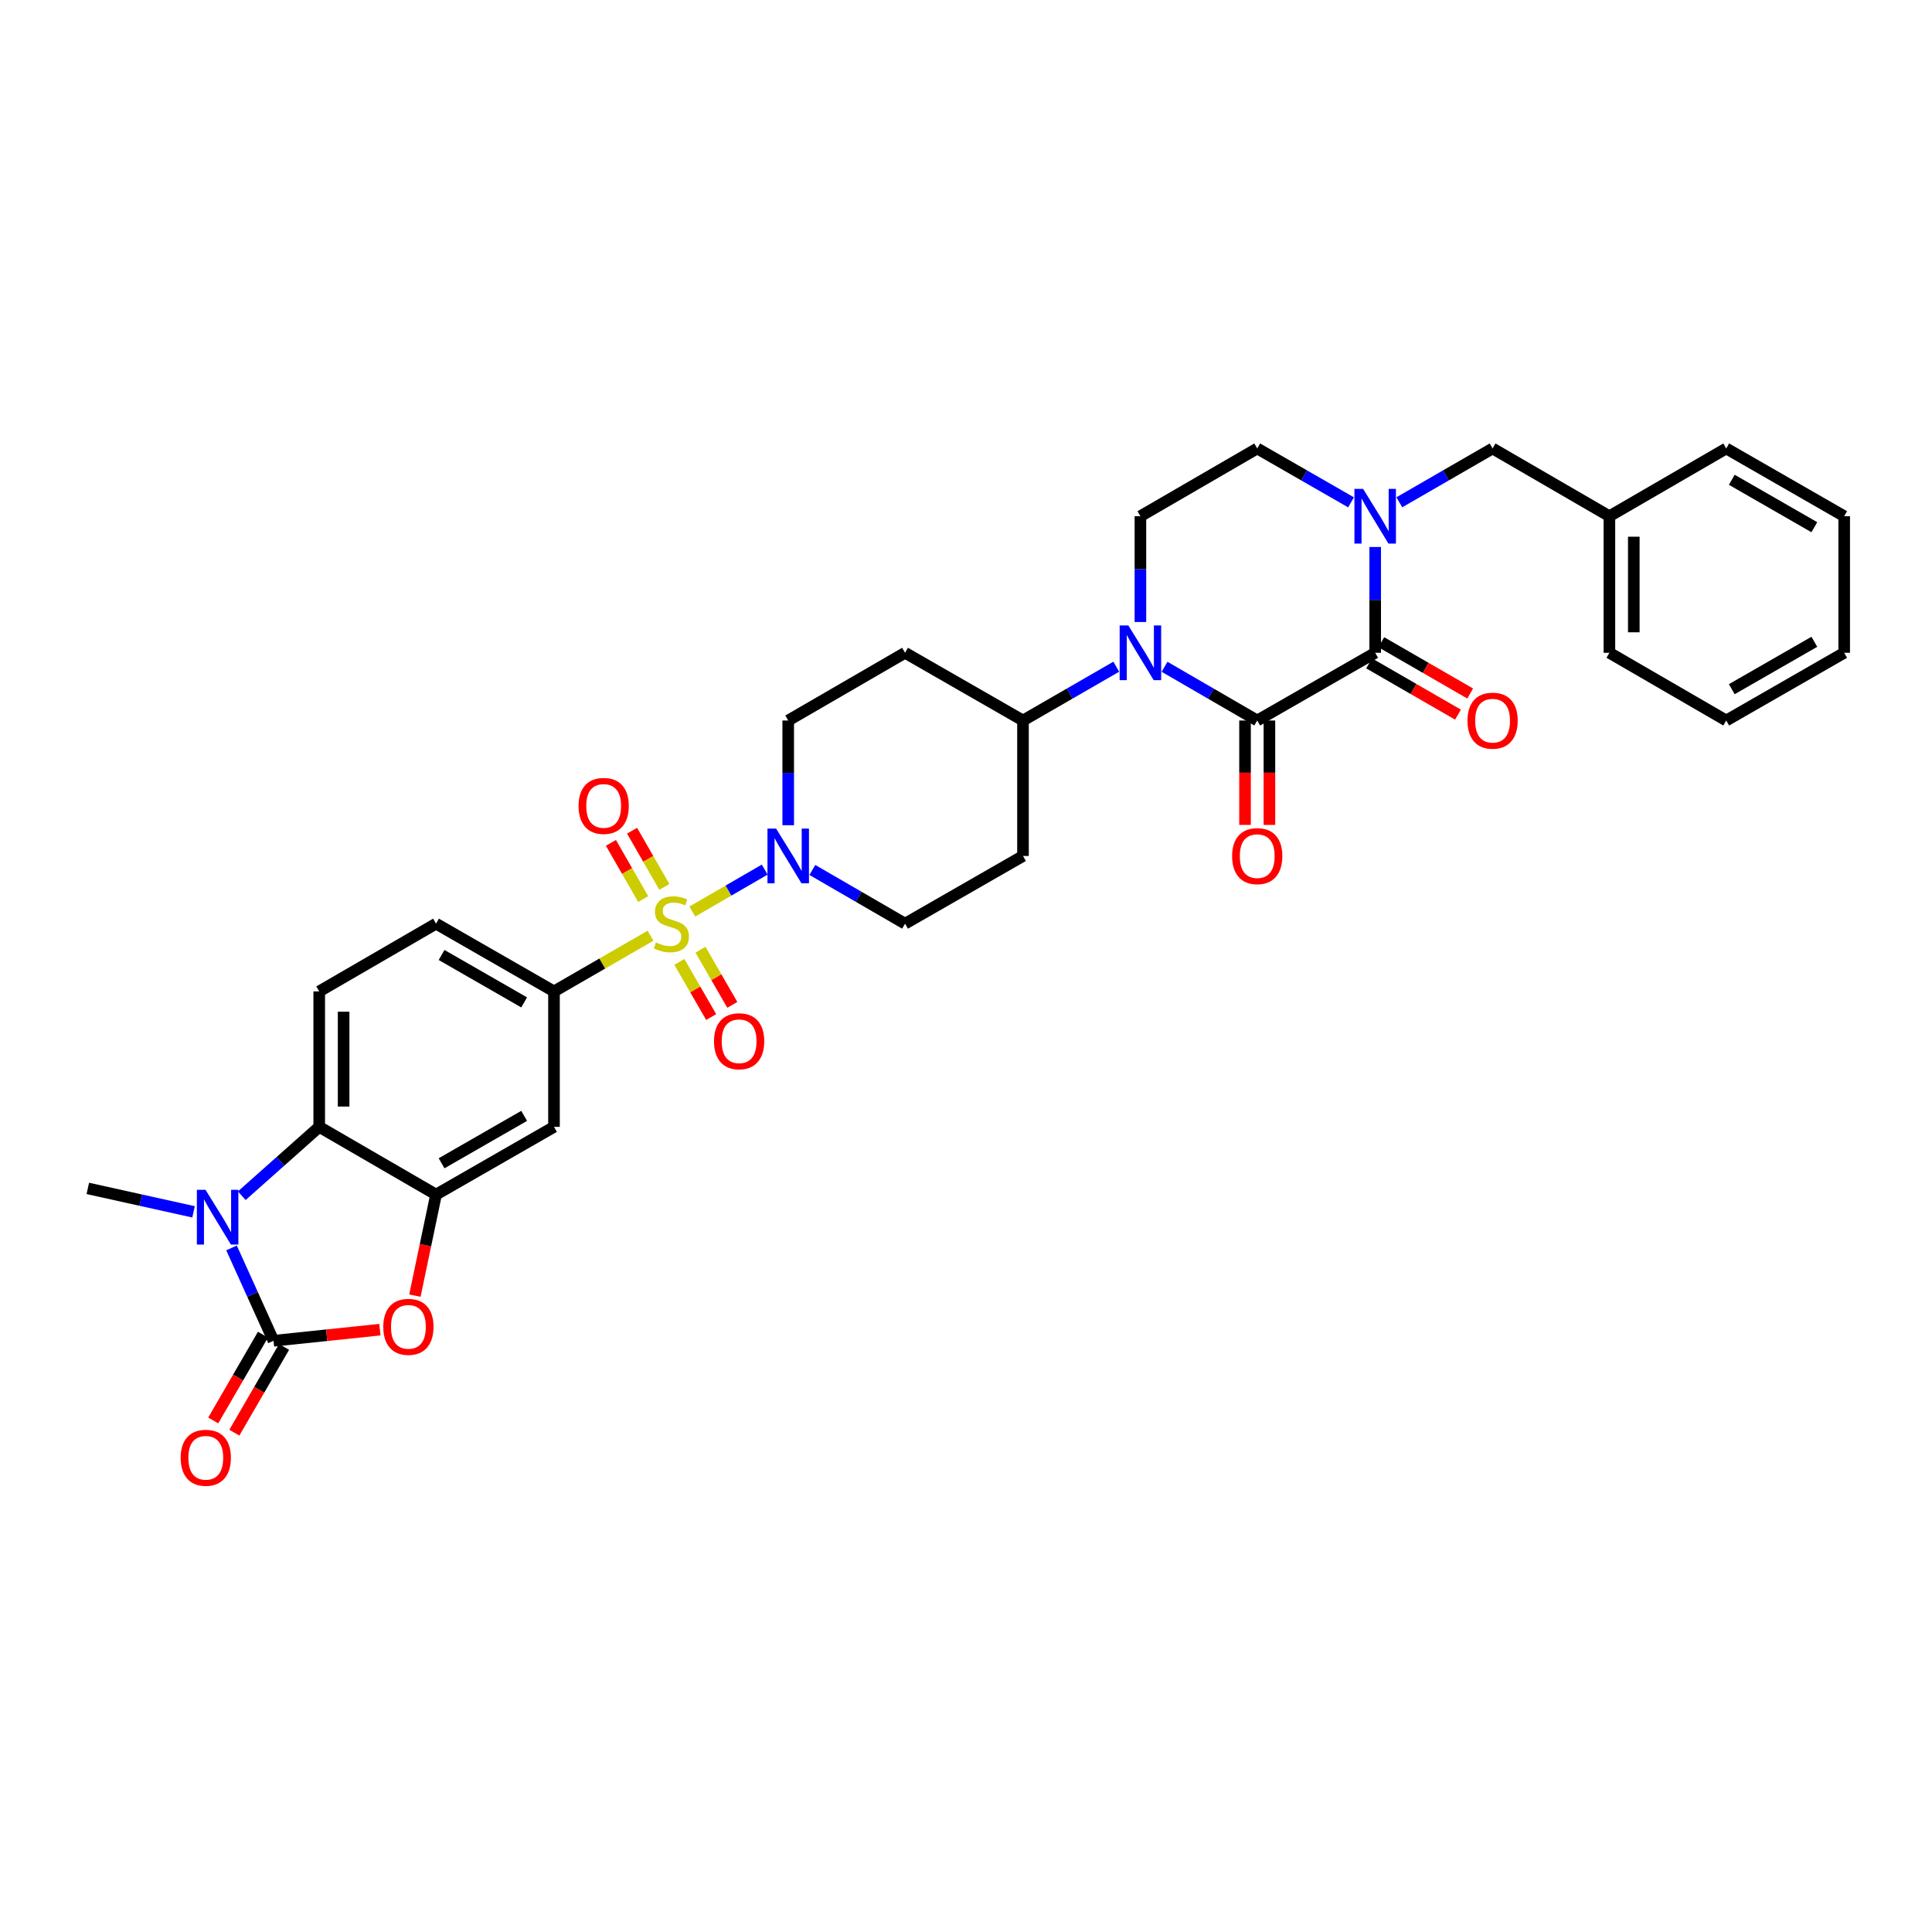 <?xml version='1.0' encoding='iso-8859-1'?>
<svg version='1.1' baseProfile='full'
              xmlns='http://www.w3.org/2000/svg'
                      xmlns:rdkit='http://www.rdkit.org/xml'
                      xmlns:xlink='http://www.w3.org/1999/xlink'
                  xml:space='preserve'
width='1000px' height='1000px' viewBox='0 0 1000 1000'>
<!-- END OF HEADER -->
<rect style='opacity:1.0;fill:#FFFFFF;stroke:none' width='1000' height='1000' x='0' y='0'> </rect>
<path class='bond-8' d='M 358.342,471.814 L 377.073,460.958' style='fill:none;fill-rule:evenodd;stroke:#CCCC00;stroke-width:6px;stroke-linecap:butt;stroke-linejoin:miter;stroke-opacity:1' />
<path class='bond-8' d='M 377.073,460.958 L 395.805,450.102' style='fill:none;fill-rule:evenodd;stroke:#0000FF;stroke-width:6px;stroke-linecap:butt;stroke-linejoin:miter;stroke-opacity:1' />
<path class='bond-10' d='M 336.68,484.34 L 311.714,498.746' style='fill:none;fill-rule:evenodd;stroke:#CCCC00;stroke-width:6px;stroke-linecap:butt;stroke-linejoin:miter;stroke-opacity:1' />
<path class='bond-10' d='M 311.714,498.746 L 286.747,513.151' style='fill:none;fill-rule:evenodd;stroke:#000000;stroke-width:6px;stroke-linecap:butt;stroke-linejoin:miter;stroke-opacity:1' />
<path class='bond-14' d='M 351.64,497.877 L 359.873,512.15' style='fill:none;fill-rule:evenodd;stroke:#CCCC00;stroke-width:6px;stroke-linecap:butt;stroke-linejoin:miter;stroke-opacity:1' />
<path class='bond-14' d='M 359.873,512.15 L 368.106,526.423' style='fill:none;fill-rule:evenodd;stroke:#FF0000;stroke-width:6px;stroke-linecap:butt;stroke-linejoin:miter;stroke-opacity:1' />
<path class='bond-14' d='M 362.578,491.568 L 370.811,505.841' style='fill:none;fill-rule:evenodd;stroke:#CCCC00;stroke-width:6px;stroke-linecap:butt;stroke-linejoin:miter;stroke-opacity:1' />
<path class='bond-14' d='M 370.811,505.841 L 379.044,520.114' style='fill:none;fill-rule:evenodd;stroke:#FF0000;stroke-width:6px;stroke-linecap:butt;stroke-linejoin:miter;stroke-opacity:1' />
<path class='bond-15' d='M 343.869,459.064 L 335.514,444.518' style='fill:none;fill-rule:evenodd;stroke:#CCCC00;stroke-width:6px;stroke-linecap:butt;stroke-linejoin:miter;stroke-opacity:1' />
<path class='bond-15' d='M 335.514,444.518 L 327.159,429.972' style='fill:none;fill-rule:evenodd;stroke:#FF0000;stroke-width:6px;stroke-linecap:butt;stroke-linejoin:miter;stroke-opacity:1' />
<path class='bond-15' d='M 332.919,465.354 L 324.564,450.808' style='fill:none;fill-rule:evenodd;stroke:#CCCC00;stroke-width:6px;stroke-linecap:butt;stroke-linejoin:miter;stroke-opacity:1' />
<path class='bond-15' d='M 324.564,450.808 L 316.209,436.262' style='fill:none;fill-rule:evenodd;stroke:#FF0000;stroke-width:6px;stroke-linecap:butt;stroke-linejoin:miter;stroke-opacity:1' />
<path class='bond-0' d='M 650.739,372.936 L 626.75,359.028' style='fill:none;fill-rule:evenodd;stroke:#000000;stroke-width:6px;stroke-linecap:butt;stroke-linejoin:miter;stroke-opacity:1' />
<path class='bond-0' d='M 626.75,359.028 L 602.761,345.12' style='fill:none;fill-rule:evenodd;stroke:#0000FF;stroke-width:6px;stroke-linecap:butt;stroke-linejoin:miter;stroke-opacity:1' />
<path class='bond-2' d='M 650.739,372.936 L 711.793,337.88' style='fill:none;fill-rule:evenodd;stroke:#000000;stroke-width:6px;stroke-linecap:butt;stroke-linejoin:miter;stroke-opacity:1' />
<path class='bond-20' d='M 644.425,372.936 L 644.425,399.955' style='fill:none;fill-rule:evenodd;stroke:#000000;stroke-width:6px;stroke-linecap:butt;stroke-linejoin:miter;stroke-opacity:1' />
<path class='bond-20' d='M 644.425,399.955 L 644.425,426.974' style='fill:none;fill-rule:evenodd;stroke:#FF0000;stroke-width:6px;stroke-linecap:butt;stroke-linejoin:miter;stroke-opacity:1' />
<path class='bond-20' d='M 657.053,372.936 L 657.053,399.955' style='fill:none;fill-rule:evenodd;stroke:#000000;stroke-width:6px;stroke-linecap:butt;stroke-linejoin:miter;stroke-opacity:1' />
<path class='bond-20' d='M 657.053,399.955 L 657.053,426.974' style='fill:none;fill-rule:evenodd;stroke:#FF0000;stroke-width:6px;stroke-linecap:butt;stroke-linejoin:miter;stroke-opacity:1' />
<path class='bond-1' d='M 141.572,693.986 L 169.103,691.109' style='fill:none;fill-rule:evenodd;stroke:#000000;stroke-width:6px;stroke-linecap:butt;stroke-linejoin:miter;stroke-opacity:1' />
<path class='bond-1' d='M 169.103,691.109 L 196.634,688.232' style='fill:none;fill-rule:evenodd;stroke:#FF0000;stroke-width:6px;stroke-linecap:butt;stroke-linejoin:miter;stroke-opacity:1' />
<path class='bond-19' d='M 136.109,690.819 L 123.239,713.022' style='fill:none;fill-rule:evenodd;stroke:#000000;stroke-width:6px;stroke-linecap:butt;stroke-linejoin:miter;stroke-opacity:1' />
<path class='bond-19' d='M 123.239,713.022 L 110.368,735.224' style='fill:none;fill-rule:evenodd;stroke:#FF0000;stroke-width:6px;stroke-linecap:butt;stroke-linejoin:miter;stroke-opacity:1' />
<path class='bond-19' d='M 147.034,697.153 L 134.163,719.355' style='fill:none;fill-rule:evenodd;stroke:#000000;stroke-width:6px;stroke-linecap:butt;stroke-linejoin:miter;stroke-opacity:1' />
<path class='bond-19' d='M 134.163,719.355 L 121.293,741.557' style='fill:none;fill-rule:evenodd;stroke:#FF0000;stroke-width:6px;stroke-linecap:butt;stroke-linejoin:miter;stroke-opacity:1' />
<path class='bond-36' d='M 141.572,693.986 L 130.705,669.957' style='fill:none;fill-rule:evenodd;stroke:#000000;stroke-width:6px;stroke-linecap:butt;stroke-linejoin:miter;stroke-opacity:1' />
<path class='bond-36' d='M 130.705,669.957 L 119.838,645.928' style='fill:none;fill-rule:evenodd;stroke:#0000FF;stroke-width:6px;stroke-linecap:butt;stroke-linejoin:miter;stroke-opacity:1' />
<path class='bond-21' d='M 708.638,343.349 L 731.645,356.621' style='fill:none;fill-rule:evenodd;stroke:#000000;stroke-width:6px;stroke-linecap:butt;stroke-linejoin:miter;stroke-opacity:1' />
<path class='bond-21' d='M 731.645,356.621 L 754.651,369.893' style='fill:none;fill-rule:evenodd;stroke:#FF0000;stroke-width:6px;stroke-linecap:butt;stroke-linejoin:miter;stroke-opacity:1' />
<path class='bond-21' d='M 714.948,332.411 L 737.955,345.683' style='fill:none;fill-rule:evenodd;stroke:#000000;stroke-width:6px;stroke-linecap:butt;stroke-linejoin:miter;stroke-opacity:1' />
<path class='bond-21' d='M 737.955,345.683 L 760.961,358.955' style='fill:none;fill-rule:evenodd;stroke:#FF0000;stroke-width:6px;stroke-linecap:butt;stroke-linejoin:miter;stroke-opacity:1' />
<path class='bond-37' d='M 711.793,337.88 L 711.793,310.5' style='fill:none;fill-rule:evenodd;stroke:#000000;stroke-width:6px;stroke-linecap:butt;stroke-linejoin:miter;stroke-opacity:1' />
<path class='bond-37' d='M 711.793,310.5 L 711.793,283.12' style='fill:none;fill-rule:evenodd;stroke:#0000FF;stroke-width:6px;stroke-linecap:butt;stroke-linejoin:miter;stroke-opacity:1' />
<path class='bond-3' d='M 577.78,345.087 L 553.64,359.011' style='fill:none;fill-rule:evenodd;stroke:#0000FF;stroke-width:6px;stroke-linecap:butt;stroke-linejoin:miter;stroke-opacity:1' />
<path class='bond-3' d='M 553.64,359.011 L 529.5,372.936' style='fill:none;fill-rule:evenodd;stroke:#000000;stroke-width:6px;stroke-linecap:butt;stroke-linejoin:miter;stroke-opacity:1' />
<path class='bond-12' d='M 590.274,321.953 L 590.274,294.573' style='fill:none;fill-rule:evenodd;stroke:#0000FF;stroke-width:6px;stroke-linecap:butt;stroke-linejoin:miter;stroke-opacity:1' />
<path class='bond-12' d='M 590.274,294.573 L 590.274,267.193' style='fill:none;fill-rule:evenodd;stroke:#000000;stroke-width:6px;stroke-linecap:butt;stroke-linejoin:miter;stroke-opacity:1' />
<path class='bond-4' d='M 125.14,618.901 L 145.184,601.082' style='fill:none;fill-rule:evenodd;stroke:#0000FF;stroke-width:6px;stroke-linecap:butt;stroke-linejoin:miter;stroke-opacity:1' />
<path class='bond-4' d='M 145.184,601.082 L 165.228,583.263' style='fill:none;fill-rule:evenodd;stroke:#000000;stroke-width:6px;stroke-linecap:butt;stroke-linejoin:miter;stroke-opacity:1' />
<path class='bond-27' d='M 100.18,627.25 L 72.817,621.181' style='fill:none;fill-rule:evenodd;stroke:#0000FF;stroke-width:6px;stroke-linecap:butt;stroke-linejoin:miter;stroke-opacity:1' />
<path class='bond-27' d='M 72.817,621.181 L 45.455,615.112' style='fill:none;fill-rule:evenodd;stroke:#000000;stroke-width:6px;stroke-linecap:butt;stroke-linejoin:miter;stroke-opacity:1' />
<path class='bond-5' d='M 699.293,260.013 L 675.016,246.068' style='fill:none;fill-rule:evenodd;stroke:#0000FF;stroke-width:6px;stroke-linecap:butt;stroke-linejoin:miter;stroke-opacity:1' />
<path class='bond-5' d='M 675.016,246.068 L 650.739,232.124' style='fill:none;fill-rule:evenodd;stroke:#000000;stroke-width:6px;stroke-linecap:butt;stroke-linejoin:miter;stroke-opacity:1' />
<path class='bond-18' d='M 724.287,259.983 L 748.424,246.053' style='fill:none;fill-rule:evenodd;stroke:#0000FF;stroke-width:6px;stroke-linecap:butt;stroke-linejoin:miter;stroke-opacity:1' />
<path class='bond-18' d='M 748.424,246.053 L 772.56,232.124' style='fill:none;fill-rule:evenodd;stroke:#000000;stroke-width:6px;stroke-linecap:butt;stroke-linejoin:miter;stroke-opacity:1' />
<path class='bond-6' d='M 214.75,670.624 L 220.221,644.471' style='fill:none;fill-rule:evenodd;stroke:#FF0000;stroke-width:6px;stroke-linecap:butt;stroke-linejoin:miter;stroke-opacity:1' />
<path class='bond-6' d='M 220.221,644.471 L 225.693,618.318' style='fill:none;fill-rule:evenodd;stroke:#000000;stroke-width:6px;stroke-linecap:butt;stroke-linejoin:miter;stroke-opacity:1' />
<path class='bond-7' d='M 225.693,618.318 L 286.747,583.263' style='fill:none;fill-rule:evenodd;stroke:#000000;stroke-width:6px;stroke-linecap:butt;stroke-linejoin:miter;stroke-opacity:1' />
<path class='bond-7' d='M 228.563,602.109 L 271.302,577.57' style='fill:none;fill-rule:evenodd;stroke:#000000;stroke-width:6px;stroke-linecap:butt;stroke-linejoin:miter;stroke-opacity:1' />
<path class='bond-35' d='M 225.693,618.318 L 165.228,583.263' style='fill:none;fill-rule:evenodd;stroke:#000000;stroke-width:6px;stroke-linecap:butt;stroke-linejoin:miter;stroke-opacity:1' />
<path class='bond-22' d='M 407.98,427.134 L 407.98,400.035' style='fill:none;fill-rule:evenodd;stroke:#0000FF;stroke-width:6px;stroke-linecap:butt;stroke-linejoin:miter;stroke-opacity:1' />
<path class='bond-22' d='M 407.98,400.035 L 407.98,372.936' style='fill:none;fill-rule:evenodd;stroke:#000000;stroke-width:6px;stroke-linecap:butt;stroke-linejoin:miter;stroke-opacity:1' />
<path class='bond-23' d='M 420.467,450.283 L 444.459,464.186' style='fill:none;fill-rule:evenodd;stroke:#0000FF;stroke-width:6px;stroke-linecap:butt;stroke-linejoin:miter;stroke-opacity:1' />
<path class='bond-23' d='M 444.459,464.186 L 468.452,478.089' style='fill:none;fill-rule:evenodd;stroke:#000000;stroke-width:6px;stroke-linecap:butt;stroke-linejoin:miter;stroke-opacity:1' />
<path class='bond-9' d='M 165.228,583.263 L 165.228,513.151' style='fill:none;fill-rule:evenodd;stroke:#000000;stroke-width:6px;stroke-linecap:butt;stroke-linejoin:miter;stroke-opacity:1' />
<path class='bond-9' d='M 177.855,572.746 L 177.855,523.668' style='fill:none;fill-rule:evenodd;stroke:#000000;stroke-width:6px;stroke-linecap:butt;stroke-linejoin:miter;stroke-opacity:1' />
<path class='bond-11' d='M 286.747,513.151 L 286.747,583.263' style='fill:none;fill-rule:evenodd;stroke:#000000;stroke-width:6px;stroke-linecap:butt;stroke-linejoin:miter;stroke-opacity:1' />
<path class='bond-26' d='M 286.747,513.151 L 225.693,478.089' style='fill:none;fill-rule:evenodd;stroke:#000000;stroke-width:6px;stroke-linecap:butt;stroke-linejoin:miter;stroke-opacity:1' />
<path class='bond-26' d='M 271.301,518.842 L 228.562,494.298' style='fill:none;fill-rule:evenodd;stroke:#000000;stroke-width:6px;stroke-linecap:butt;stroke-linejoin:miter;stroke-opacity:1' />
<path class='bond-17' d='M 590.274,267.193 L 650.739,232.124' style='fill:none;fill-rule:evenodd;stroke:#000000;stroke-width:6px;stroke-linecap:butt;stroke-linejoin:miter;stroke-opacity:1' />
<path class='bond-13' d='M 529.5,372.936 L 529.5,443.047' style='fill:none;fill-rule:evenodd;stroke:#000000;stroke-width:6px;stroke-linecap:butt;stroke-linejoin:miter;stroke-opacity:1' />
<path class='bond-34' d='M 529.5,372.936 L 468.452,337.88' style='fill:none;fill-rule:evenodd;stroke:#000000;stroke-width:6px;stroke-linecap:butt;stroke-linejoin:miter;stroke-opacity:1' />
<path class='bond-16' d='M 165.228,513.151 L 225.693,478.089' style='fill:none;fill-rule:evenodd;stroke:#000000;stroke-width:6px;stroke-linecap:butt;stroke-linejoin:miter;stroke-opacity:1' />
<path class='bond-28' d='M 772.56,232.124 L 833.026,267.193' style='fill:none;fill-rule:evenodd;stroke:#000000;stroke-width:6px;stroke-linecap:butt;stroke-linejoin:miter;stroke-opacity:1' />
<path class='bond-24' d='M 407.98,372.936 L 468.452,337.88' style='fill:none;fill-rule:evenodd;stroke:#000000;stroke-width:6px;stroke-linecap:butt;stroke-linejoin:miter;stroke-opacity:1' />
<path class='bond-25' d='M 468.452,478.089 L 529.5,443.047' style='fill:none;fill-rule:evenodd;stroke:#000000;stroke-width:6px;stroke-linecap:butt;stroke-linejoin:miter;stroke-opacity:1' />
<path class='bond-29' d='M 833.026,267.193 L 833.026,337.88' style='fill:none;fill-rule:evenodd;stroke:#000000;stroke-width:6px;stroke-linecap:butt;stroke-linejoin:miter;stroke-opacity:1' />
<path class='bond-29' d='M 845.653,277.796 L 845.653,327.277' style='fill:none;fill-rule:evenodd;stroke:#000000;stroke-width:6px;stroke-linecap:butt;stroke-linejoin:miter;stroke-opacity:1' />
<path class='bond-30' d='M 833.026,267.193 L 893.498,232.124' style='fill:none;fill-rule:evenodd;stroke:#000000;stroke-width:6px;stroke-linecap:butt;stroke-linejoin:miter;stroke-opacity:1' />
<path class='bond-32' d='M 833.026,337.88 L 893.498,372.936' style='fill:none;fill-rule:evenodd;stroke:#000000;stroke-width:6px;stroke-linecap:butt;stroke-linejoin:miter;stroke-opacity:1' />
<path class='bond-31' d='M 893.498,232.124 L 954.545,267.193' style='fill:none;fill-rule:evenodd;stroke:#000000;stroke-width:6px;stroke-linecap:butt;stroke-linejoin:miter;stroke-opacity:1' />
<path class='bond-31' d='M 896.365,248.333 L 939.098,272.882' style='fill:none;fill-rule:evenodd;stroke:#000000;stroke-width:6px;stroke-linecap:butt;stroke-linejoin:miter;stroke-opacity:1' />
<path class='bond-33' d='M 954.545,267.193 L 954.545,337.88' style='fill:none;fill-rule:evenodd;stroke:#000000;stroke-width:6px;stroke-linecap:butt;stroke-linejoin:miter;stroke-opacity:1' />
<path class='bond-38' d='M 893.498,372.936 L 954.545,337.88' style='fill:none;fill-rule:evenodd;stroke:#000000;stroke-width:6px;stroke-linecap:butt;stroke-linejoin:miter;stroke-opacity:1' />
<path class='bond-38' d='M 896.367,356.727 L 939.1,332.188' style='fill:none;fill-rule:evenodd;stroke:#000000;stroke-width:6px;stroke-linecap:butt;stroke-linejoin:miter;stroke-opacity:1' />
<path  class='atom-0' d='M 339.514 487.809
Q 339.834 487.929, 341.154 488.489
Q 342.474 489.049, 343.914 489.409
Q 345.394 489.729, 346.834 489.729
Q 349.514 489.729, 351.074 488.449
Q 352.634 487.129, 352.634 484.849
Q 352.634 483.289, 351.834 482.329
Q 351.074 481.369, 349.874 480.849
Q 348.674 480.329, 346.674 479.729
Q 344.154 478.969, 342.634 478.249
Q 341.154 477.529, 340.074 476.009
Q 339.034 474.489, 339.034 471.929
Q 339.034 468.369, 341.434 466.169
Q 343.874 463.969, 348.674 463.969
Q 351.954 463.969, 355.674 465.529
L 354.754 468.609
Q 351.354 467.209, 348.794 467.209
Q 346.034 467.209, 344.514 468.369
Q 342.994 469.489, 343.034 471.449
Q 343.034 472.969, 343.794 473.889
Q 344.594 474.809, 345.714 475.329
Q 346.874 475.849, 348.794 476.449
Q 351.354 477.249, 352.874 478.049
Q 354.394 478.849, 355.474 480.489
Q 356.594 482.089, 356.594 484.849
Q 356.594 488.769, 353.954 490.889
Q 351.354 492.969, 346.994 492.969
Q 344.474 492.969, 342.554 492.409
Q 340.674 491.889, 338.434 490.969
L 339.514 487.809
' fill='#CCCC00'/>
<path  class='atom-4' d='M 584.014 323.72
L 593.294 338.72
Q 594.214 340.2, 595.694 342.88
Q 597.174 345.56, 597.254 345.72
L 597.254 323.72
L 601.014 323.72
L 601.014 352.04
L 597.134 352.04
L 587.174 335.64
Q 586.014 333.72, 584.774 331.52
Q 583.574 329.32, 583.214 328.64
L 583.214 352.04
L 579.534 352.04
L 579.534 323.72
L 584.014 323.72
' fill='#0000FF'/>
<path  class='atom-5' d='M 106.381 615.853
L 115.661 630.853
Q 116.581 632.333, 118.061 635.013
Q 119.541 637.693, 119.621 637.853
L 119.621 615.853
L 123.381 615.853
L 123.381 644.173
L 119.501 644.173
L 109.541 627.773
Q 108.381 625.853, 107.141 623.653
Q 105.941 621.453, 105.581 620.773
L 105.581 644.173
L 101.901 644.173
L 101.901 615.853
L 106.381 615.853
' fill='#0000FF'/>
<path  class='atom-6' d='M 705.533 253.033
L 714.813 268.033
Q 715.733 269.513, 717.213 272.193
Q 718.693 274.873, 718.773 275.033
L 718.773 253.033
L 722.533 253.033
L 722.533 281.353
L 718.653 281.353
L 708.693 264.953
Q 707.533 263.033, 706.293 260.833
Q 705.093 258.633, 704.733 257.953
L 704.733 281.353
L 701.053 281.353
L 701.053 253.033
L 705.533 253.033
' fill='#0000FF'/>
<path  class='atom-7' d='M 198.389 686.77
Q 198.389 679.97, 201.749 676.17
Q 205.109 672.37, 211.389 672.37
Q 217.669 672.37, 221.029 676.17
Q 224.389 679.97, 224.389 686.77
Q 224.389 693.65, 220.989 697.57
Q 217.589 701.45, 211.389 701.45
Q 205.149 701.45, 201.749 697.57
Q 198.389 693.69, 198.389 686.77
M 211.389 698.25
Q 215.709 698.25, 218.029 695.37
Q 220.389 692.45, 220.389 686.77
Q 220.389 681.21, 218.029 678.41
Q 215.709 675.57, 211.389 675.57
Q 207.069 675.57, 204.709 678.37
Q 202.389 681.17, 202.389 686.77
Q 202.389 692.49, 204.709 695.37
Q 207.069 698.25, 211.389 698.25
' fill='#FF0000'/>
<path  class='atom-9' d='M 401.72 428.887
L 411 443.887
Q 411.92 445.367, 413.4 448.047
Q 414.88 450.727, 414.96 450.887
L 414.96 428.887
L 418.72 428.887
L 418.72 457.207
L 414.84 457.207
L 404.88 440.807
Q 403.72 438.887, 402.48 436.687
Q 401.28 434.487, 400.92 433.807
L 400.92 457.207
L 397.24 457.207
L 397.24 428.887
L 401.72 428.887
' fill='#0000FF'/>
<path  class='atom-15' d='M 369.57 538.943
Q 369.57 532.143, 372.93 528.343
Q 376.29 524.543, 382.57 524.543
Q 388.85 524.543, 392.21 528.343
Q 395.57 532.143, 395.57 538.943
Q 395.57 545.823, 392.17 549.743
Q 388.77 553.623, 382.57 553.623
Q 376.33 553.623, 372.93 549.743
Q 369.57 545.863, 369.57 538.943
M 382.57 550.423
Q 386.89 550.423, 389.21 547.543
Q 391.57 544.623, 391.57 538.943
Q 391.57 533.383, 389.21 530.583
Q 386.89 527.743, 382.57 527.743
Q 378.25 527.743, 375.89 530.543
Q 373.57 533.343, 373.57 538.943
Q 373.57 544.663, 375.89 547.543
Q 378.25 550.423, 382.57 550.423
' fill='#FF0000'/>
<path  class='atom-16' d='M 299.459 417.135
Q 299.459 410.335, 302.819 406.535
Q 306.179 402.735, 312.459 402.735
Q 318.739 402.735, 322.099 406.535
Q 325.459 410.335, 325.459 417.135
Q 325.459 424.015, 322.059 427.935
Q 318.659 431.815, 312.459 431.815
Q 306.219 431.815, 302.819 427.935
Q 299.459 424.055, 299.459 417.135
M 312.459 428.615
Q 316.779 428.615, 319.099 425.735
Q 321.459 422.815, 321.459 417.135
Q 321.459 411.575, 319.099 408.775
Q 316.779 405.935, 312.459 405.935
Q 308.139 405.935, 305.779 408.735
Q 303.459 411.535, 303.459 417.135
Q 303.459 422.855, 305.779 425.735
Q 308.139 428.615, 312.459 428.615
' fill='#FF0000'/>
<path  class='atom-20' d='M 93.516 754.538
Q 93.516 747.738, 96.876 743.938
Q 100.236 740.138, 106.516 740.138
Q 112.796 740.138, 116.156 743.938
Q 119.516 747.738, 119.516 754.538
Q 119.516 761.418, 116.116 765.338
Q 112.716 769.218, 106.516 769.218
Q 100.276 769.218, 96.876 765.338
Q 93.516 761.458, 93.516 754.538
M 106.516 766.018
Q 110.836 766.018, 113.156 763.138
Q 115.516 760.218, 115.516 754.538
Q 115.516 748.978, 113.156 746.178
Q 110.836 743.338, 106.516 743.338
Q 102.196 743.338, 99.836 746.138
Q 97.516 748.938, 97.516 754.538
Q 97.516 760.258, 99.836 763.138
Q 102.196 766.018, 106.516 766.018
' fill='#FF0000'/>
<path  class='atom-21' d='M 637.739 443.127
Q 637.739 436.327, 641.099 432.527
Q 644.459 428.727, 650.739 428.727
Q 657.019 428.727, 660.379 432.527
Q 663.739 436.327, 663.739 443.127
Q 663.739 450.007, 660.339 453.927
Q 656.939 457.807, 650.739 457.807
Q 644.499 457.807, 641.099 453.927
Q 637.739 450.047, 637.739 443.127
M 650.739 454.607
Q 655.059 454.607, 657.379 451.727
Q 659.739 448.807, 659.739 443.127
Q 659.739 437.567, 657.379 434.767
Q 655.059 431.927, 650.739 431.927
Q 646.419 431.927, 644.059 434.727
Q 641.739 437.527, 641.739 443.127
Q 641.739 448.847, 644.059 451.727
Q 646.419 454.607, 650.739 454.607
' fill='#FF0000'/>
<path  class='atom-22' d='M 759.56 373.016
Q 759.56 366.216, 762.92 362.416
Q 766.28 358.616, 772.56 358.616
Q 778.84 358.616, 782.2 362.416
Q 785.56 366.216, 785.56 373.016
Q 785.56 379.896, 782.16 383.816
Q 778.76 387.696, 772.56 387.696
Q 766.32 387.696, 762.92 383.816
Q 759.56 379.936, 759.56 373.016
M 772.56 384.496
Q 776.88 384.496, 779.2 381.616
Q 781.56 378.696, 781.56 373.016
Q 781.56 367.456, 779.2 364.656
Q 776.88 361.816, 772.56 361.816
Q 768.24 361.816, 765.88 364.616
Q 763.56 367.416, 763.56 373.016
Q 763.56 378.736, 765.88 381.616
Q 768.24 384.496, 772.56 384.496
' fill='#FF0000'/>
</svg>
